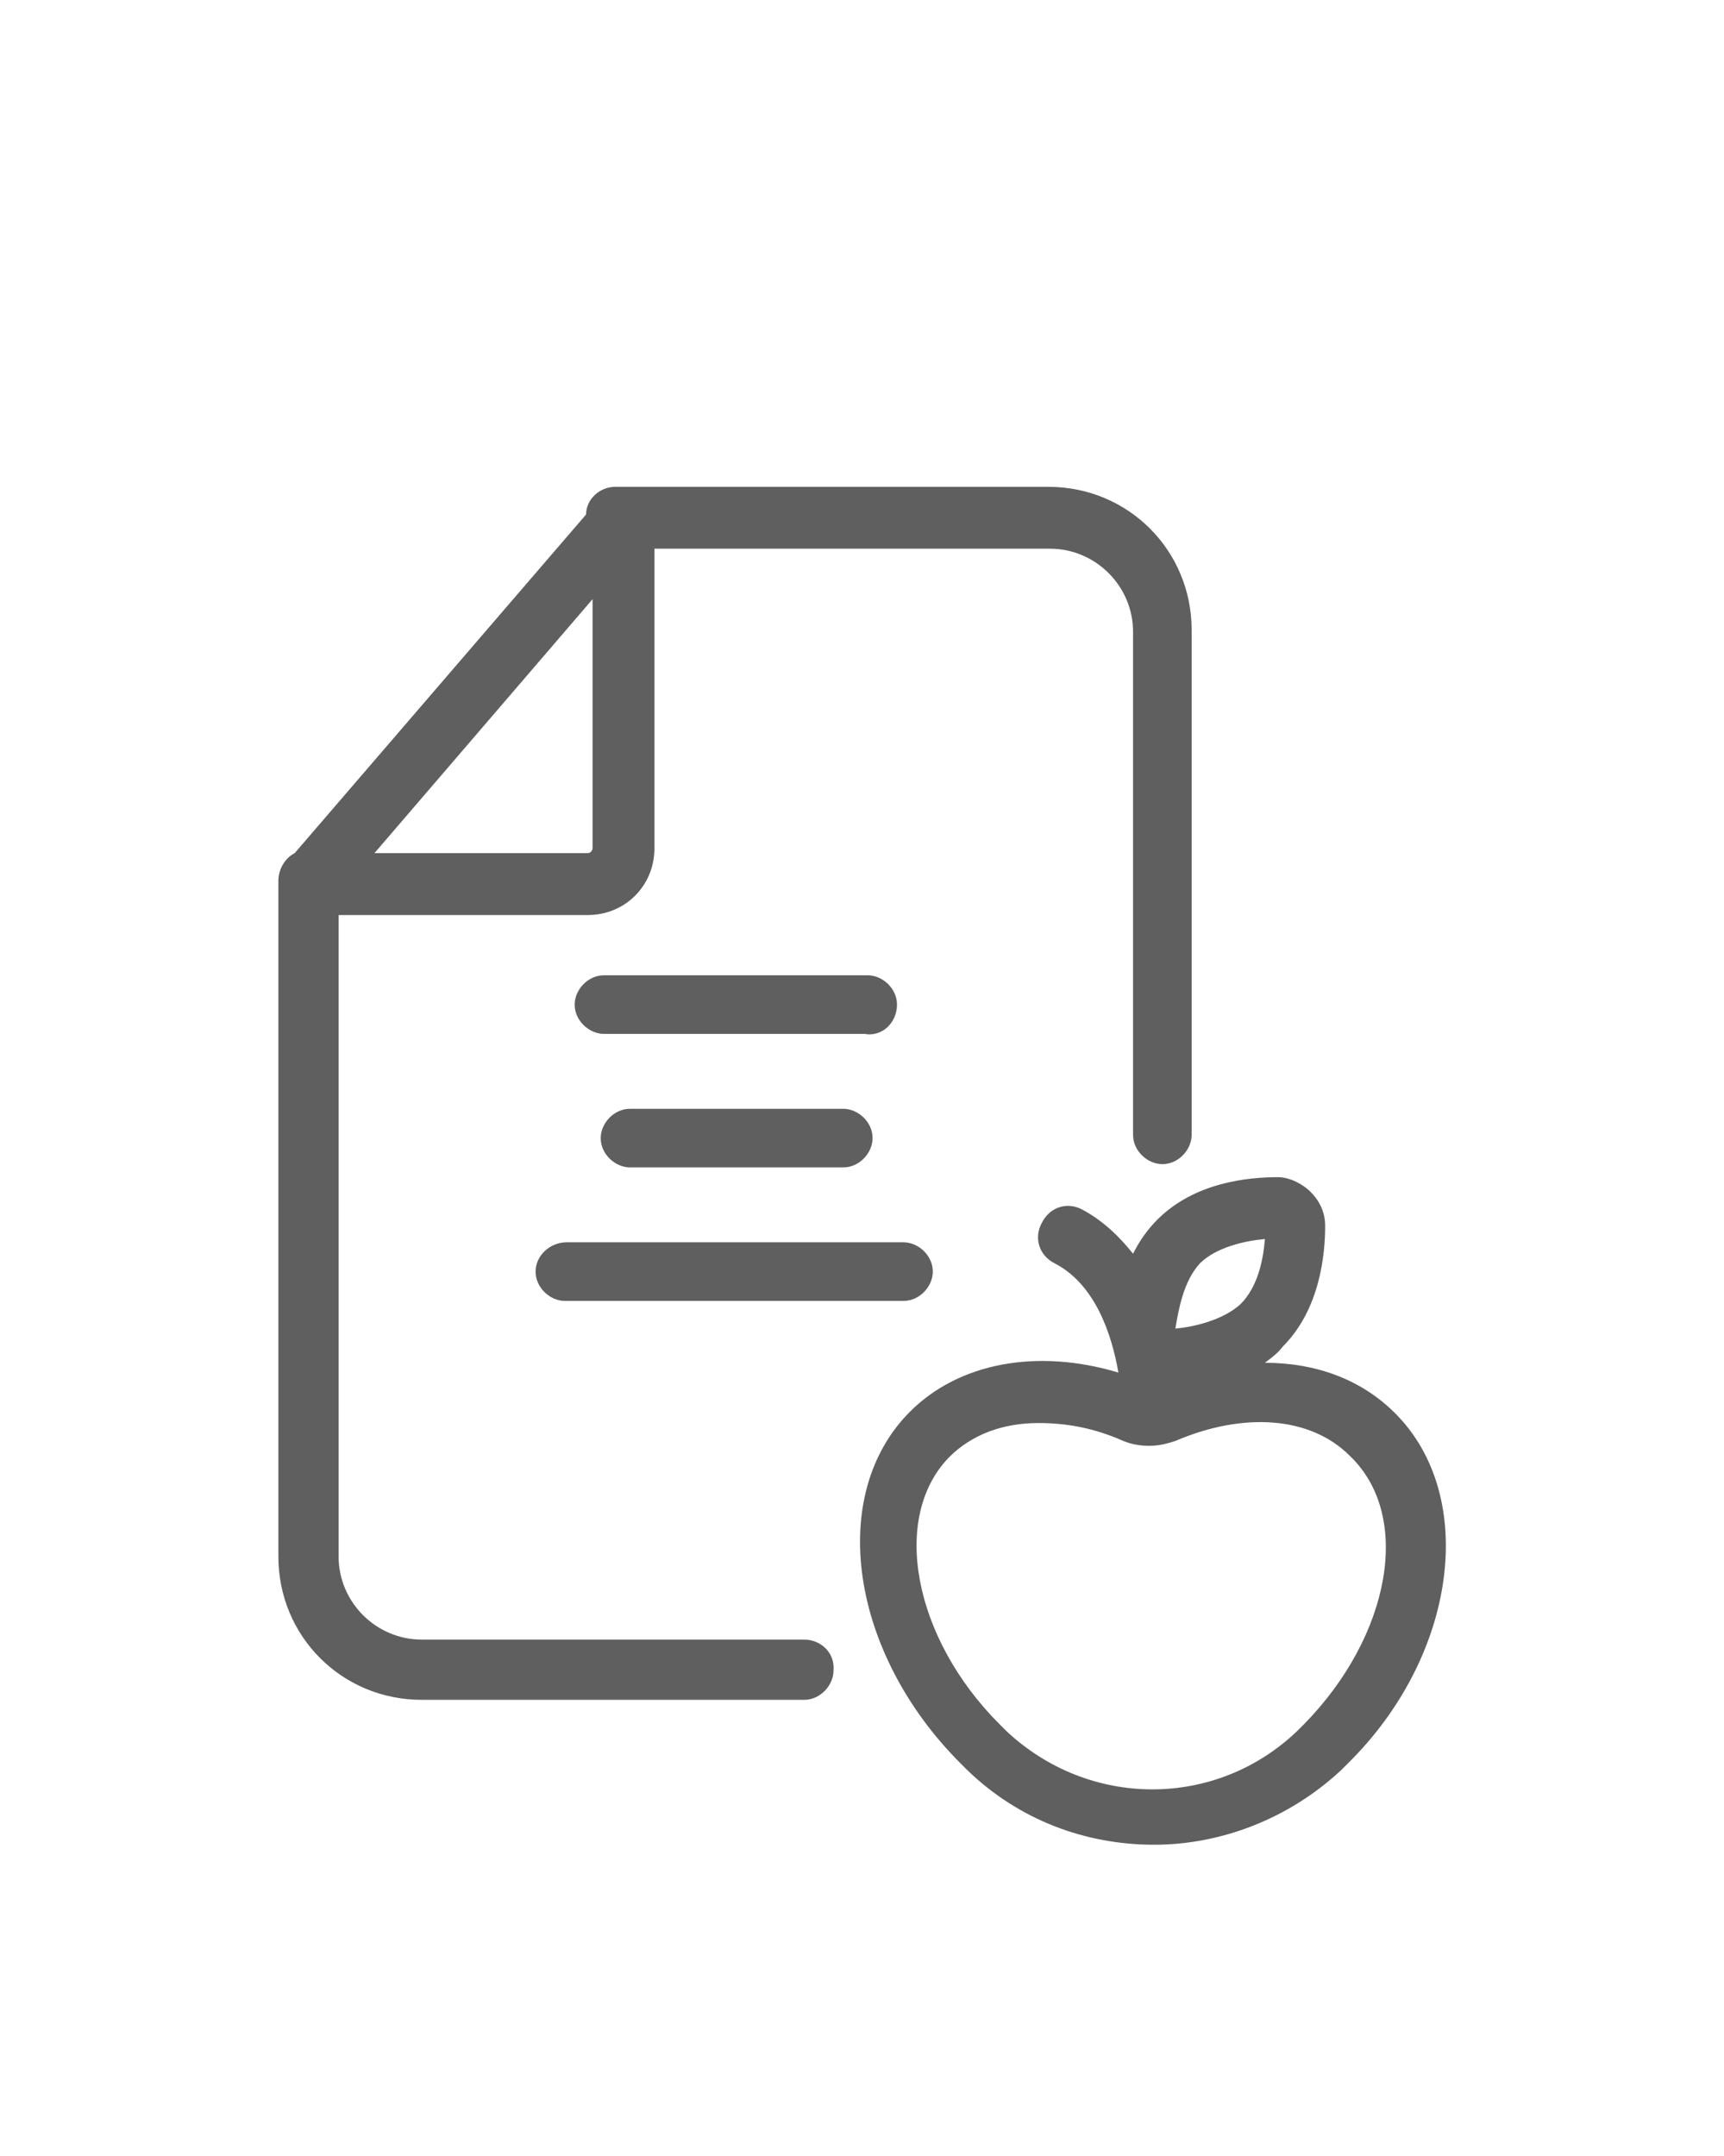 <?xml version="1.0" encoding="utf-8"?>
<!-- Generator: Adobe Illustrator 28.0.0, SVG Export Plug-In . SVG Version: 6.00 Build 0)  -->
<svg version="1.1" id="レイヤー_1" xmlns="http://www.w3.org/2000/svg" xmlns:xlink="http://www.w3.org/1999/xlink" x="0px"
	 y="0px" viewBox="0 0 105.9 132.4" style="enable-background:new 0 0 105.9 132.4;" xml:space="preserve">
<style type="text/css">
	.st0{fill:#5F5F5F;}
</style>
<g id="XMLID_00000040557582336880311230000012286996659967327635_">
	<path id="XMLID_00000051378682296975493210000010108967412187179673_" class="st0" d="M85.7,86.8c-2.1-2.1-4.9-3.1-8-3.1
		c0.4-0.3,0.8-0.6,1.1-1c2.3-2.3,2.6-5.7,2.6-7.4c0-0.8-0.3-1.5-0.9-2.1c-0.5-0.5-1.3-0.9-2-0.9l0,0c-1.8,0-5.1,0.3-7.4,2.6
		c-0.6,0.6-1.1,1.3-1.5,2.1c-0.8-1-1.8-2-3.1-2.7c-0.9-0.5-2-0.2-2.5,0.8c-0.5,0.9-0.2,2,0.8,2.5c2.5,1.3,3.5,4.4,3.9,6.7
		c-5-1.5-9.8-0.6-12.8,2.4c-5.1,5.1-3.7,14.8,3.1,21.6c0.1,0.1,0.2,0.2,0.3,0.3l0.1,0.1c3.2,3.1,7.3,4.6,11.5,4.6
		c4.1,0,8.3-1.6,11.5-4.6l0.1-0.1c0.1-0.1,0.2-0.2,0.3-0.3C89.5,101.7,90.8,91.9,85.7,86.8z M73.7,77.6c1-1,2.8-1.4,4-1.5
		c-0.1,1.2-0.4,2.9-1.5,4l0,0c-1.1,1-2.9,1.4-4,1.5C72.4,80.4,72.7,78.7,73.7,77.6z M80.1,105.9c-0.1,0.1-0.2,0.2-0.3,0.3l-0.1,0.1
		c-5,4.8-12.8,4.8-17.9,0l-0.1-0.1c-0.1-0.1-0.2-0.2-0.3-0.3c-5.3-5.3-6.7-12.7-3.1-16.4c1.4-1.4,3.3-2.1,5.5-2.1
		c1.7,0,3.4,0.3,5.2,1.1c0.5,0.2,1,0.3,1.6,0.3l0,0l0,0c0.5,0,1-0.1,1.6-0.3c4.2-1.8,8.3-1.5,10.7,0.9
		C86.8,93.1,85.4,100.5,80.1,105.9z"/>
	<path id="XMLID_00000176758473322500916790000002227337724542875044_" class="st0" d="M49.4,100.7H25.9c-2.8,0-5.1-2.3-5.1-5.1
		V56.2h15.3c2.3,0,4.1-1.8,4.1-4.1V33.7h24.3c2.8,0,5.1,2.3,5.1,5.1v30.9c0,1,0.9,1.8,1.8,1.8c1,0,1.8-0.9,1.8-1.8V38.7
		c0-4.9-3.9-8.8-8.8-8.8H37.8c-1,0-1.8,0.8-1.8,1.7L18.1,52.4c-0.6,0.3-1,1-1,1.7v41.5c0,4.9,3.9,8.8,8.8,8.8h23.5
		c1,0,1.8-0.9,1.8-1.8C51.3,101.5,50.4,100.7,49.4,100.7z M36.1,52.4H23l13.4-15.6v15.3C36.4,52.2,36.3,52.4,36.1,52.4z"/>
	<path id="XMLID_00000067226647602587400570000005716780362621441446_" class="st0" d="M55.1,61.7c0-1-0.9-1.8-1.8-1.8H37.1
		c-1,0-1.8,0.9-1.8,1.8c0,1,0.9,1.8,1.8,1.8h16C54.2,63.7,55.1,62.8,55.1,61.7z"/>
	<path id="XMLID_00000088813791645288175620000009055689661574705572_" class="st0" d="M51.8,68.1H38.7c-1,0-1.8,0.9-1.8,1.8
		c0,1,0.9,1.8,1.8,1.8h13.1c1,0,1.8-0.9,1.8-1.8C53.6,68.9,52.7,68.1,51.8,68.1z"/>
	<path id="XMLID_00000060739611797128656140000014738972391104540863_" class="st0" d="M32.9,78.1c0,1,0.9,1.8,1.8,1.8h20.8
		c1,0,1.8-0.9,1.8-1.8c0-1-0.9-1.8-1.8-1.8H34.8C33.8,76.3,32.9,77.1,32.9,78.1z"/>
</g>
</svg>
